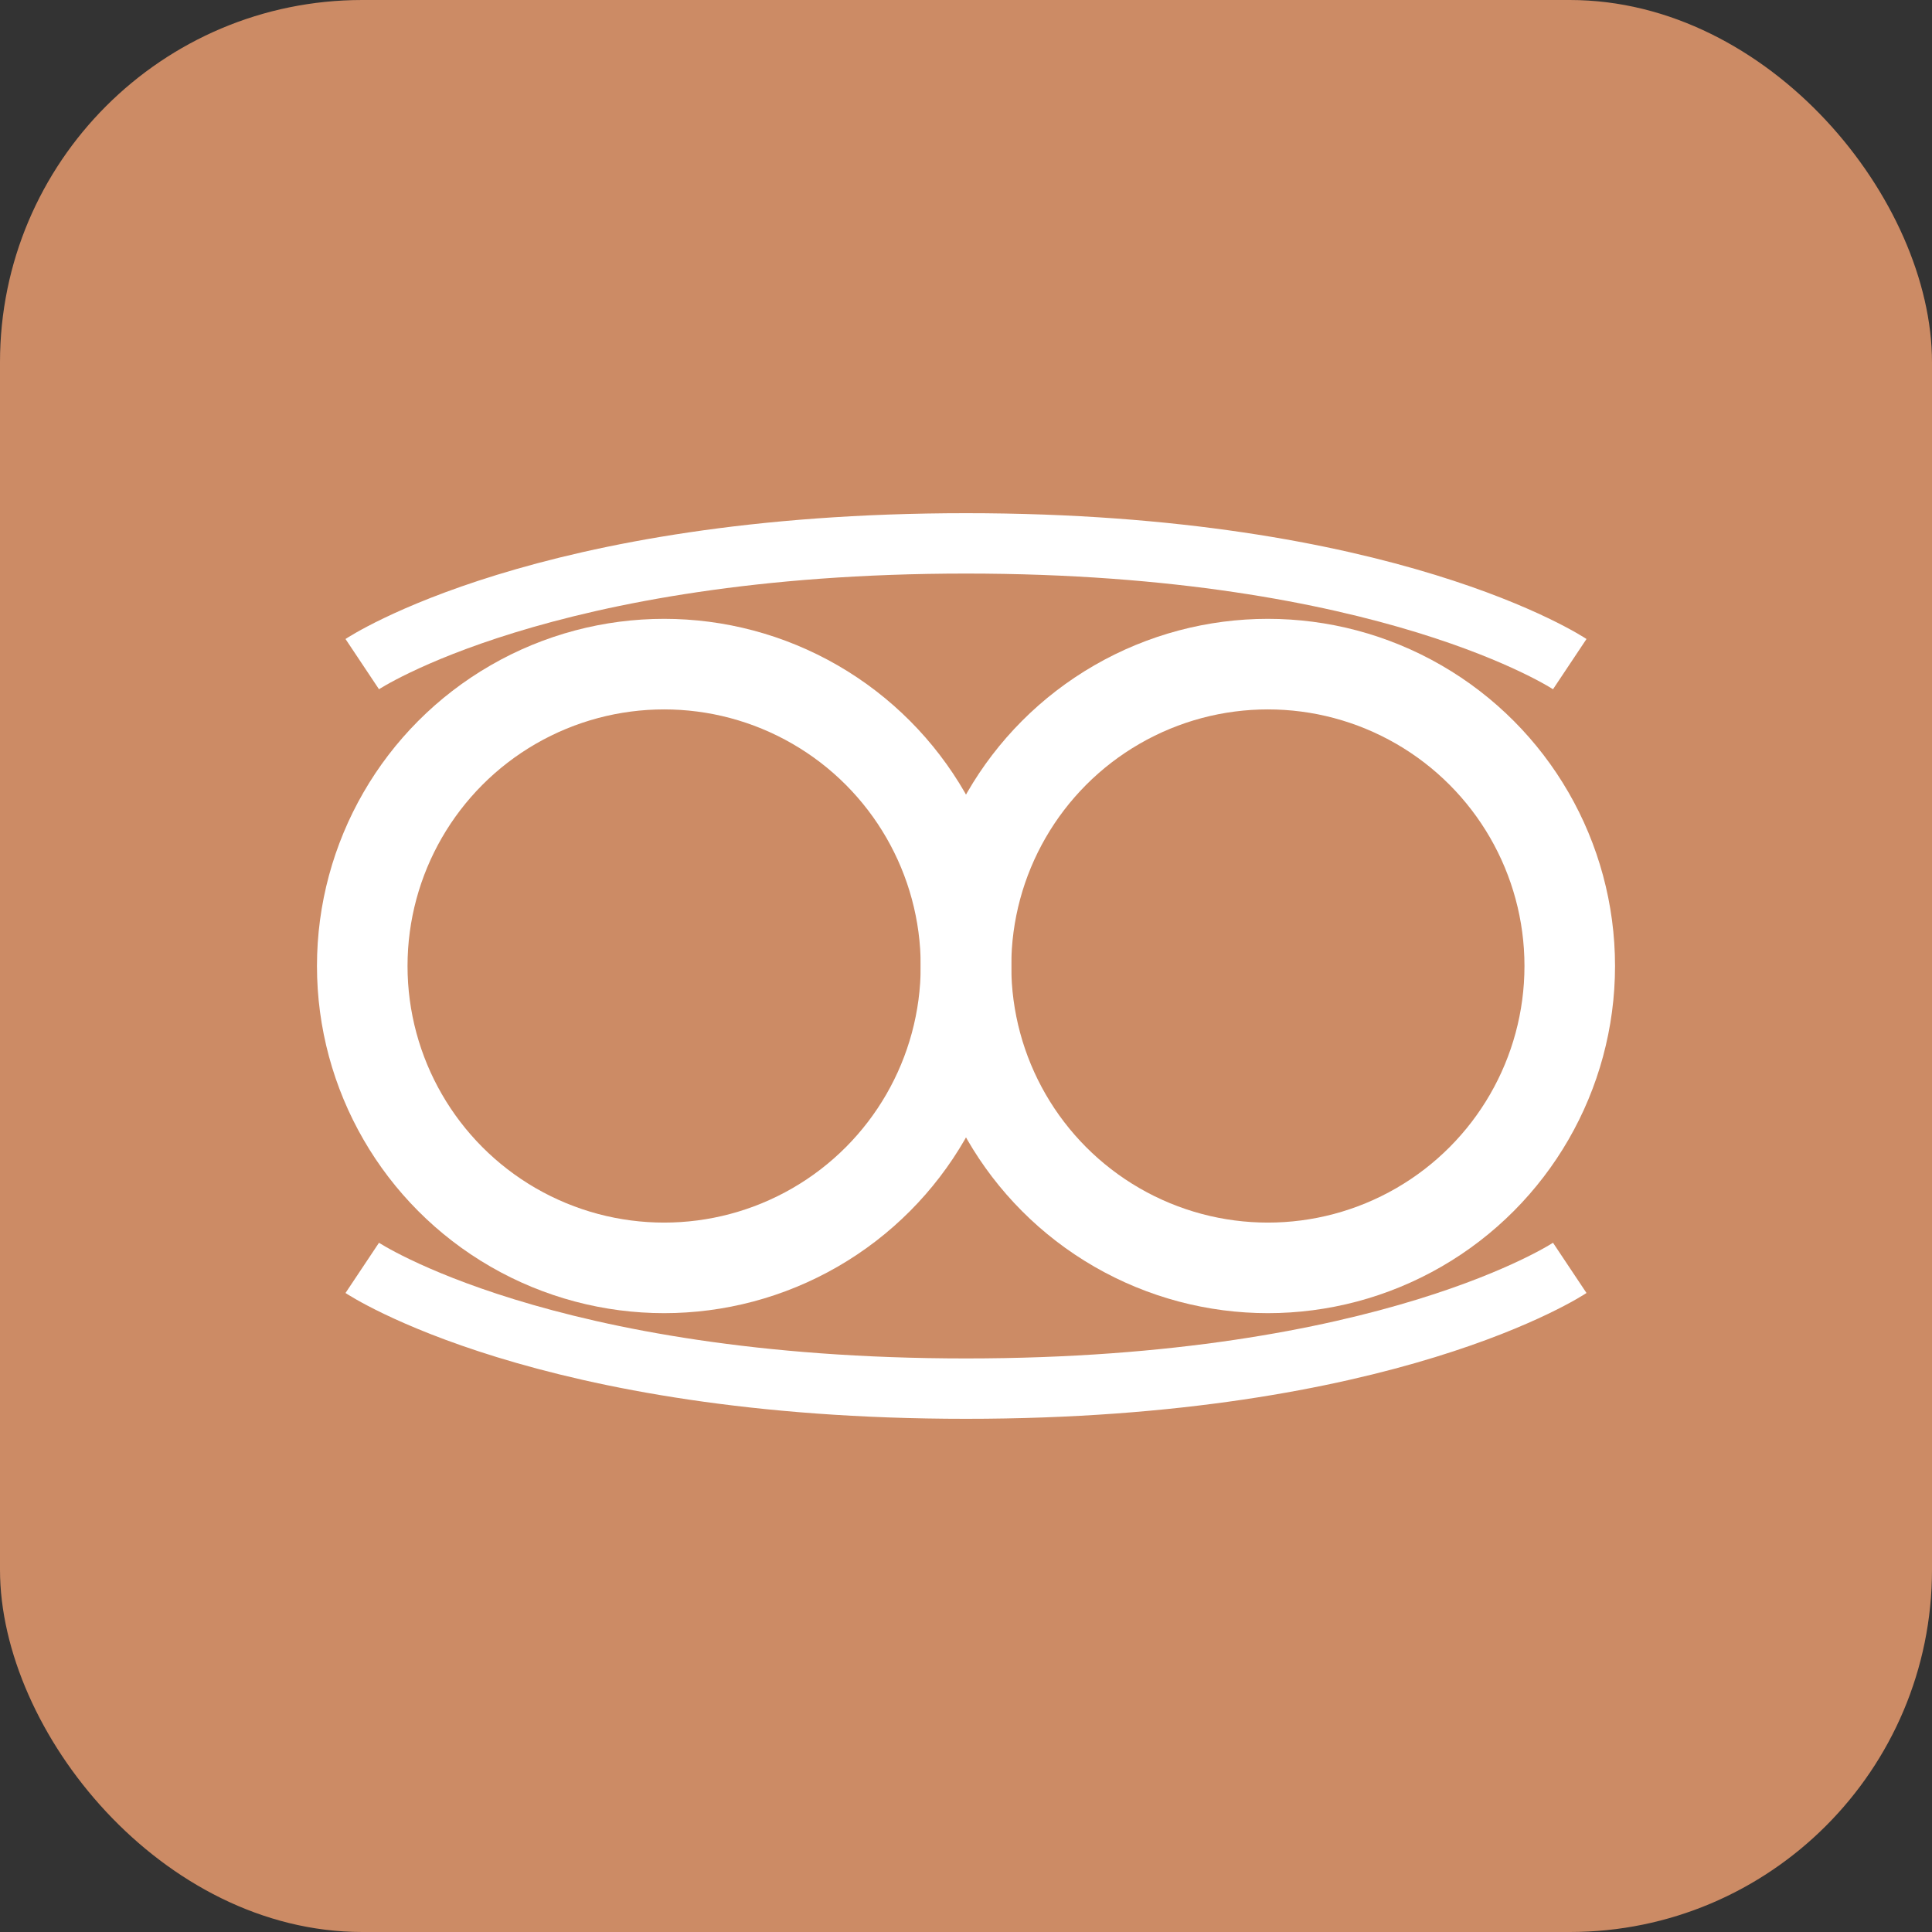 <svg xmlns="http://www.w3.org/2000/svg" width="32" height="32" viewBox="0 0 32 32">
  <rect x="0" y="0" width="32" height="32" fill="#333333" stroke="none"/>
  <!-- Background -->
  <rect width="32" height="32" rx="6" fill="#cc8b65"/>
  
  <!-- Wedding rings symbol -->
  <circle cx="11" cy="16" r="5" stroke="#ffffff" stroke-width="1.5" fill="none"/>
  <circle cx="21" cy="16" r="5" stroke="#ffffff" stroke-width="1.5" fill="none"/>
  
  <!-- Decorative elements -->
  <path d="M6 11C6 11 9 9 16 9C23 9 26 11 26 11" stroke="#ffffff" stroke-width="1" fill="none"/>
  <path d="M6 21C6 21 9 23 16 23C23 23 26 21 26 21" stroke="#ffffff" stroke-width="1" fill="none"/>
  
  <!-- "S" letter stylized -->
  <path d="M16 3C14 3 12 4 12 6C12 8 14 9 16 9C18 9 20 10 20 12C20 14 18 15 16 15C14 15 12 14 12 12" 
        stroke="#ffffff" stroke-width="0" fill="#ffffff" opacity="0"/>
</svg>
